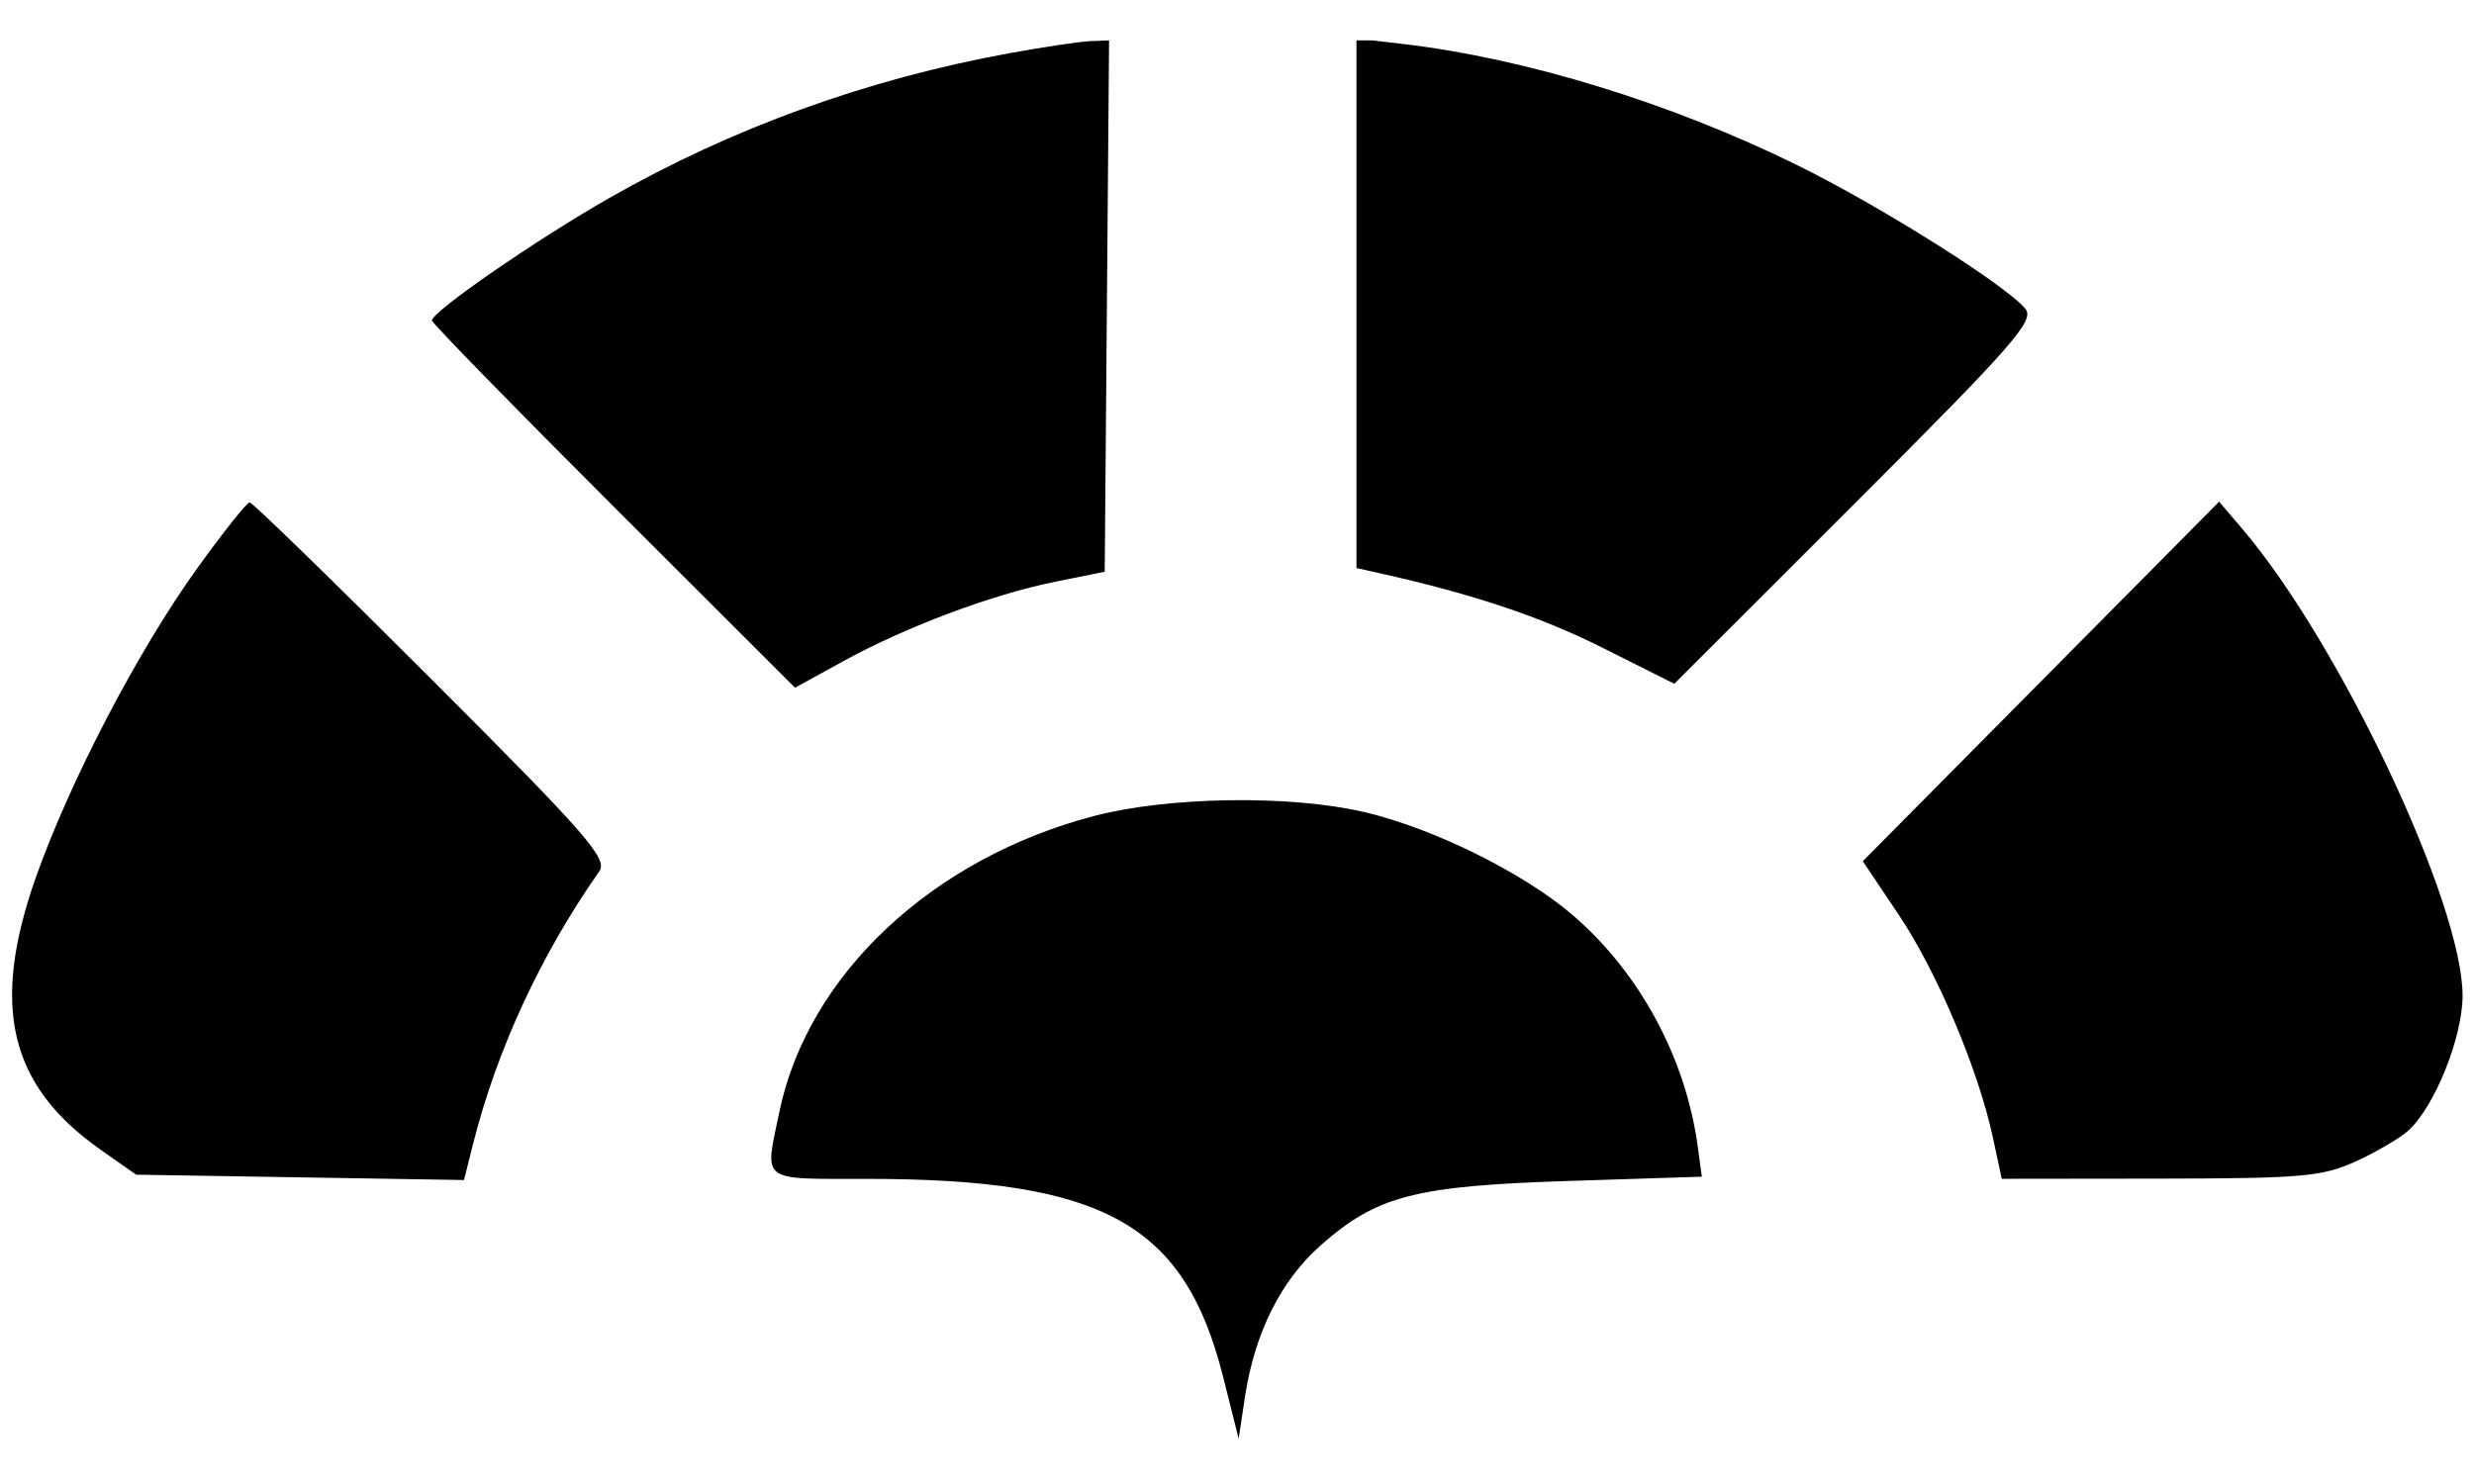 <svg xmlns="http://www.w3.org/2000/svg" xmlns:xlink="http://www.w3.org/1999/xlink" width="1000" zoomAndPan="magnify" viewBox="0 0 750 450" height="600" preserveAspectRatio="xMidYMid meet" version="1.2"><defs><clipPath id="bd10147f88"><path d="M 3.312 12.25 L 746.562 12.25 L 746.562 437 L 3.312 437 Z M 3.312 12.25 "/></clipPath></defs><g id="5f0162bc85"><g clip-rule="nonzero" clip-path="url(#bd10147f88)"><path style=" stroke:none;fill-rule:evenodd;fill:#000000;fill-opacity:1;" d="M 306.117 16.113 C 262.863 23.98 221.789 38.852 184.531 60.145 C 162.227 72.891 130.941 94.512 130.941 97.176 C 130.941 97.957 155.707 123.328 185.98 153.566 L 241.016 208.539 L 255.719 200.457 C 274.637 190.062 300.707 180.285 319.812 176.422 L 334.898 173.371 L 335.559 92.809 L 336.219 12.25 L 330.551 12.473 C 327.438 12.598 316.441 14.234 306.117 16.113 M 411.223 91.961 L 411.223 172.25 L 418.105 173.785 C 446.453 180.113 466.977 186.973 485.742 196.391 L 507.57 207.34 L 562.449 152.492 C 610.602 104.359 616.918 97.148 613.984 93.617 C 607.977 86.379 569.988 62.461 544.777 50.047 C 506.703 31.297 462.652 17.738 425.613 13.371 L 411.223 11.676 Z M 59.867 172.215 C 41.863 197.207 21.148 236.898 10.84 266.148 C -2.91 305.16 2.812 329.164 30.492 348.629 L 41.266 356.203 L 90.961 357.012 L 140.66 357.824 L 143.379 347.008 C 150.582 318.371 163.953 289.469 181.641 264.277 C 184.344 260.434 178.242 253.434 130.945 206.117 C 101.375 176.535 76.508 152.332 75.684 152.332 C 74.859 152.332 67.742 161.281 59.867 172.215 M 618.723 206.633 L 564.711 261.145 L 575.613 277.406 C 587.219 294.715 599.723 324.305 604.145 344.918 L 606.836 357.453 L 654.801 357.398 C 697.609 357.348 703.973 356.793 713.984 352.258 C 720.152 349.461 727.352 345.262 729.98 342.93 C 737.941 335.867 746.512 314.684 746.535 301.996 C 746.598 274.066 709.395 195.176 679.75 160.355 L 672.738 152.125 Z M 331.648 247.441 C 282.551 260.301 244.977 295.574 236.32 336.938 C 231.738 358.824 229.957 357.449 262.949 357.473 C 334.766 357.516 359.141 371.117 370.832 417.664 L 375.504 436.25 L 377.391 423.742 C 380.352 404.16 388.289 388.258 400.449 377.559 C 417.477 362.578 428.953 359.602 475.453 358.109 L 515.91 356.816 L 514.688 347.75 C 511.039 320.766 497.039 294.859 476.652 277.387 C 461.785 264.645 434.516 251.164 413.727 246.281 C 391.223 240.992 354.277 241.516 331.648 247.441 "/></g></g></svg>